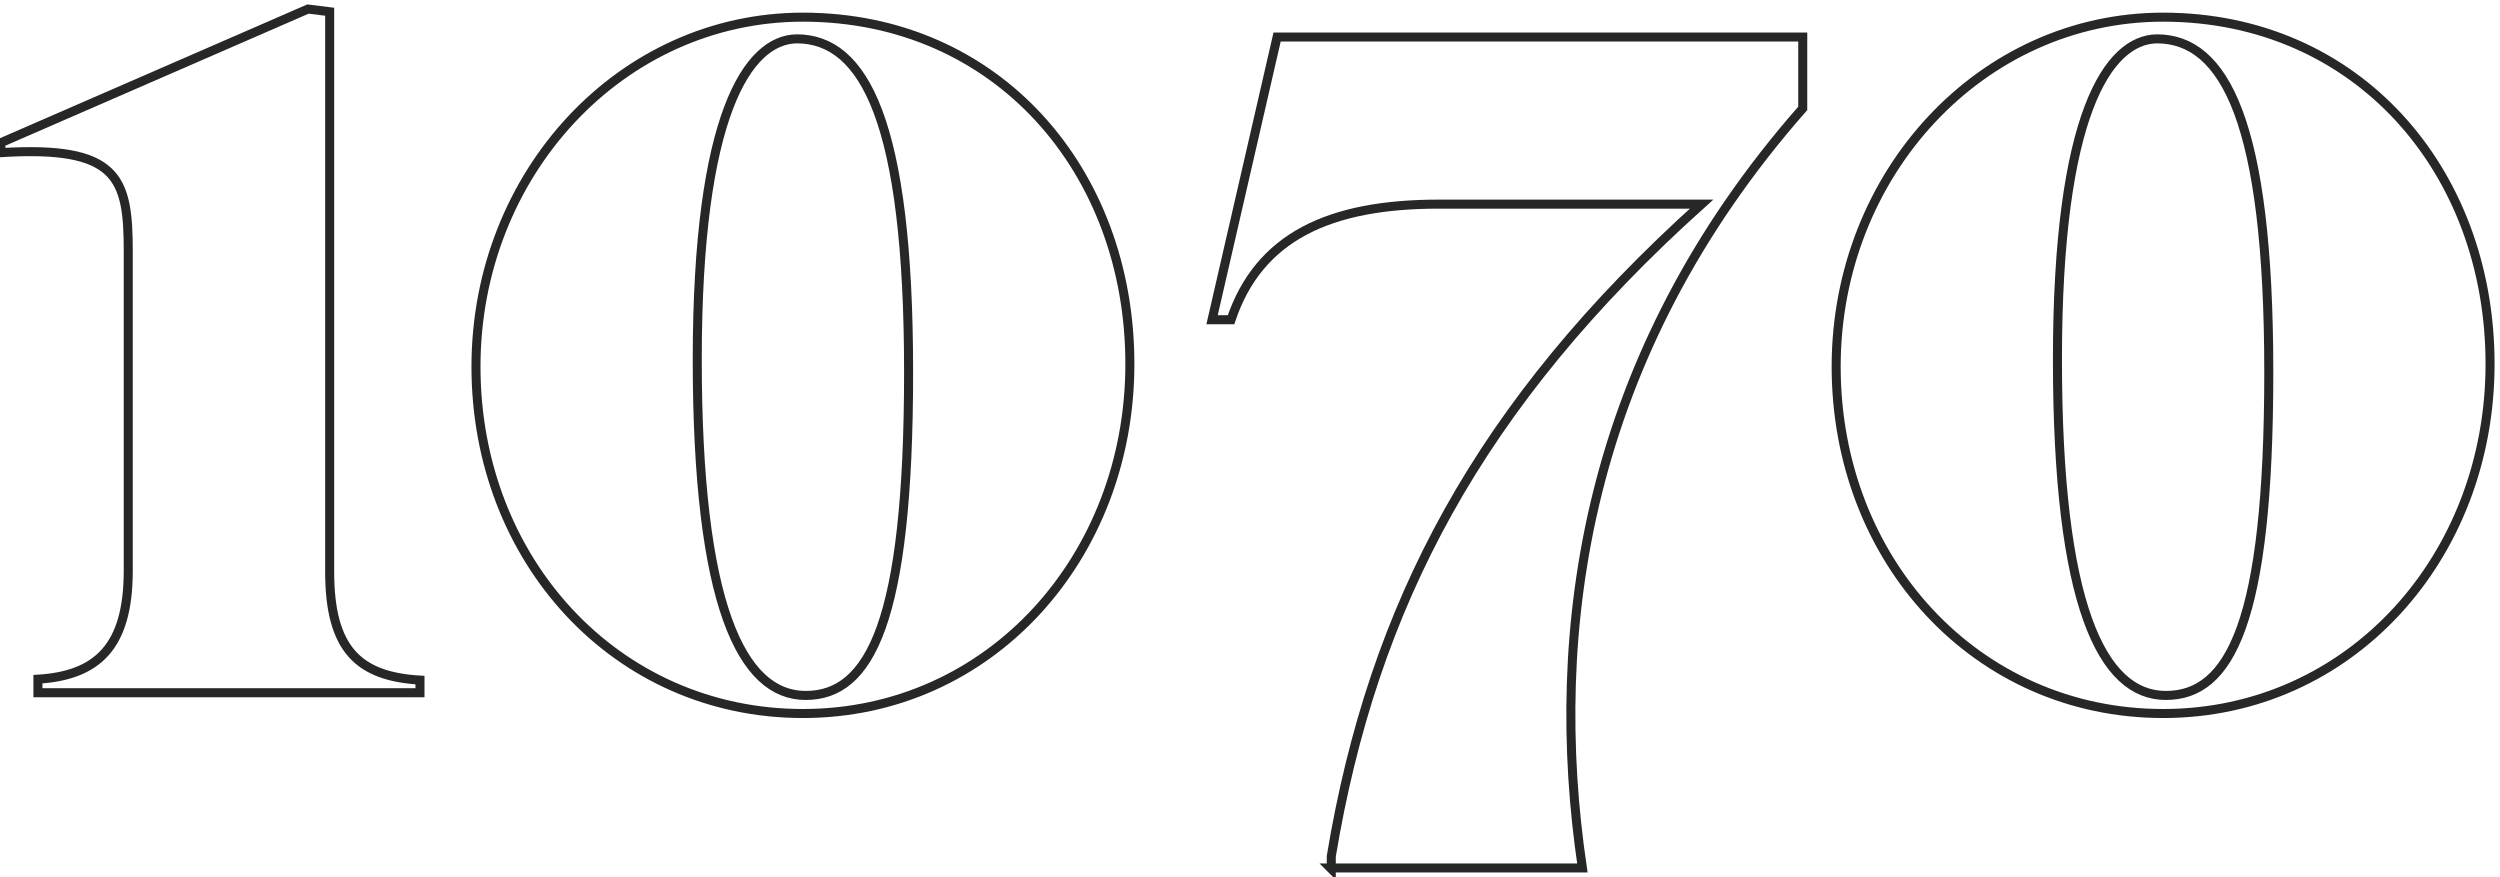 <?xml version="1.0" encoding="UTF-8"?>
<svg id="Layer_1" xmlns="http://www.w3.org/2000/svg" version="1.1" viewBox="0 0 276.8 97.1">
  <!-- Generator: Adobe Illustrator 29.0.0, SVG Export Plug-In . SVG Version: 2.1.0 Build 186)  -->
  <defs>
    <style>
      .st0 {
        isolation: isolate;
      }

      .st1 {
        fill: none;
        stroke: #282727;
      }
    </style>
  </defs>
  <g class="st0">
    <g class="st0">
      <g class="st0">
        <g class="st0">
          <g class="st0">
            <path class="st1" d="M4.2,75.2c6.5-.4,10-3.5,10-12V27.8c0-8.1-1.1-11.7-14.1-10.9v-1.1L34.1,1l2.4.3v62c0,8.6,3.2,11.6,10,12v1.4H4.2v-1.4Z"/>
            <path class="st1" d="M88.9,1.9c21.5,0,36.2,17,36.2,38.4s-15.5,38.7-36.2,38.7-36.2-17-36.2-38.4S68.8,1.9,88.9,1.9ZM88.2,4.3c-5.4.1-11,8.4-11,35.5s4.9,37.2,12,37.2,11.4-8.1,11.4-35.8-4.9-36.9-12.4-36.9Z"/>
            <path class="st1" d="M147.4,96.2v-1.4c4.6-27.7,16.3-50,41-72.2h-29.1c-12.1,0-19.9,3.6-23,12.8h-2.1l7.2-31.3h58.2v7.9c-24.1,27.4-28.3,57.8-24.4,84.1h-27.9Z"/>
            <path class="st1" d="M239.5,1.9c21.5,0,36.2,17,36.2,38.4s-15.5,38.7-36.2,38.7-36.2-17-36.2-38.4S219.4,1.9,239.5,1.9ZM238.8,4.3c-5.4.1-11,8.4-11,35.5s4.9,37.2,12,37.2,11.4-8.1,11.4-35.8-4.9-36.9-12.4-36.9Z"/>
          </g>
        </g>
      </g>
    </g>
  </g>
</svg>